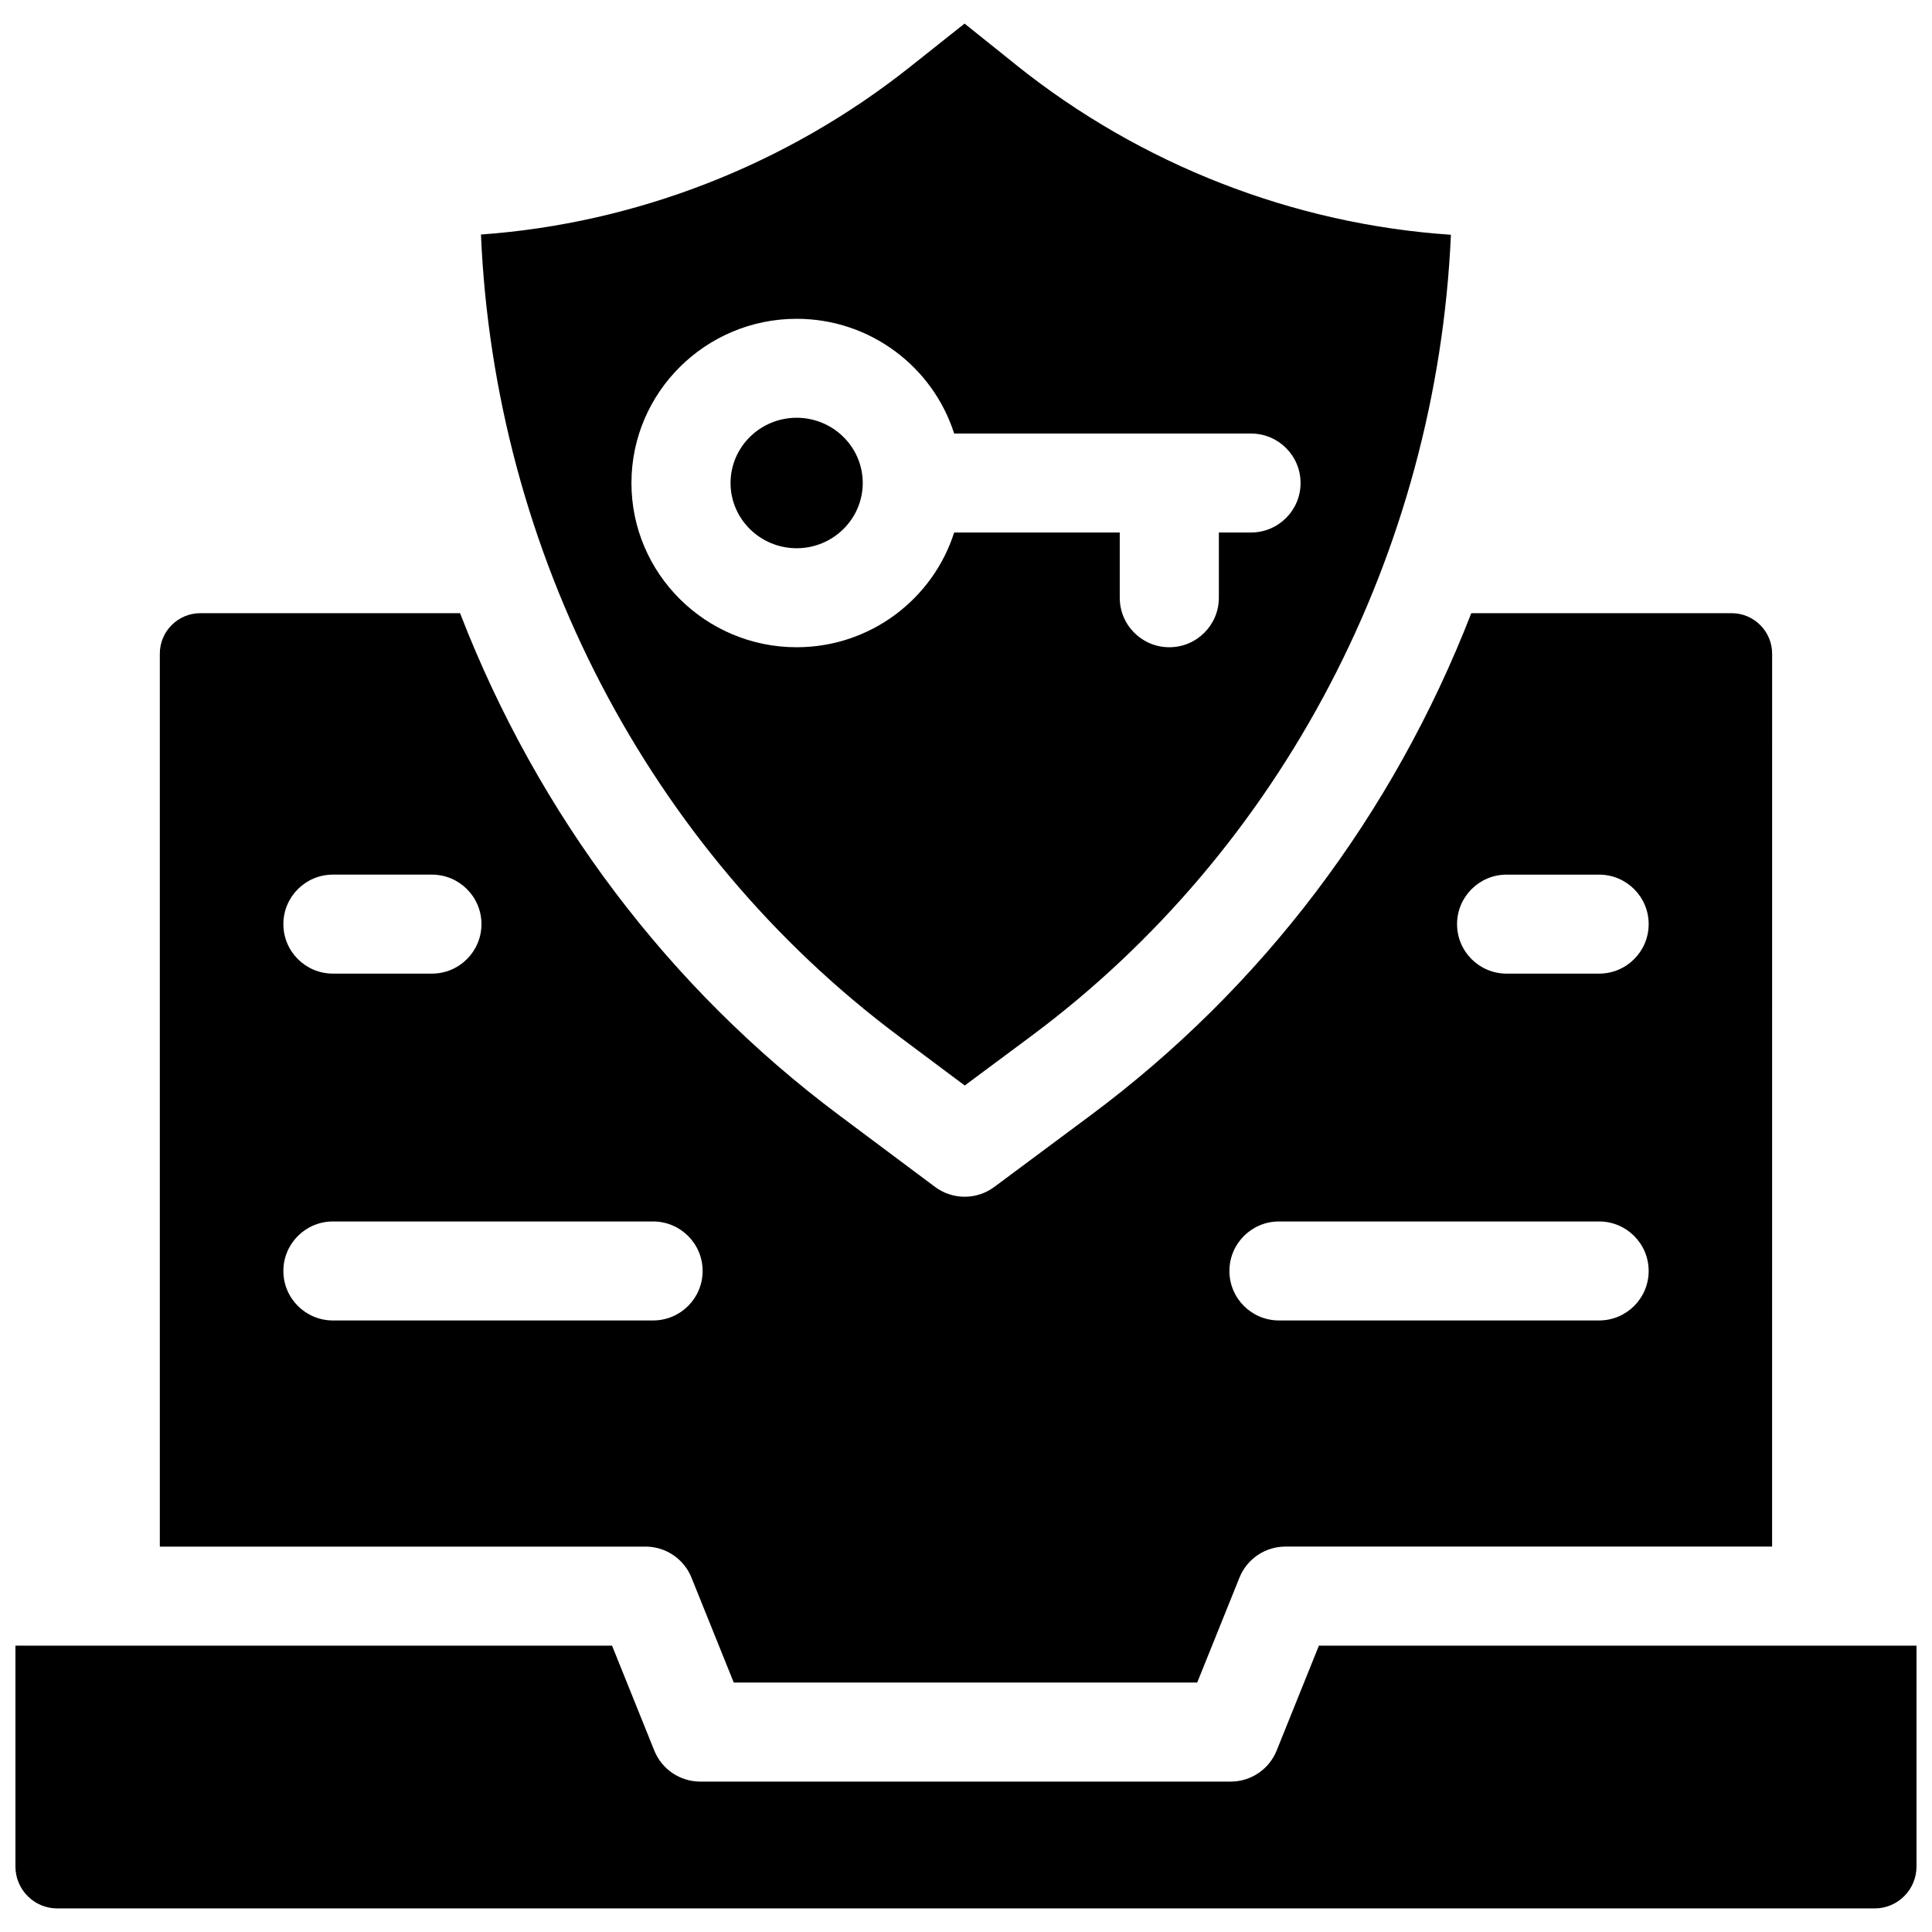 <?xml version="1.0" encoding="UTF-8"?>
<!-- Uploaded to: ICON Repo, www.iconrepo.com, Generator: ICON Repo Mixer Tools -->
<svg width="800px" height="800px" version="1.1" viewBox="144 144 512 512" xmlns="http://www.w3.org/2000/svg">
 <defs>
  <clipPath id="a">
   <path d="m148.09 580h503.81v70h-503.81z"/>
  </clipPath>
 </defs>
 <g clip-path="url(#a)">
  <path d="m148.09 580.11v58.535c0 6.125 4.969 11.105 11.07 11.105h481.66c6.106 0 11.07-4.981 11.07-11.102l0.004-58.539h-158.37l-11.199 27.809c-2 4.969-6.824 8.223-12.184 8.223h-140.56c-5.359 0-10.184-3.254-12.184-8.219l-11.199-27.809h-158.11z"/>
 </g>
 <path d="m355.12 254.71c-9.656 0-17.516 7.758-17.516 17.289s7.856 17.289 17.516 17.289c9.66 0 17.516-7.758 17.516-17.289 0-9.535-7.859-17.289-17.516-17.289z"/>
 <path d="m413.26 161.18-13.641-10.93-14.461 11.484c-32.684 25.953-72.617 41.48-113.7 44.418 3.606 84.18 44.418 162.9 110.72 212.45l17.488 13.07 17.641-13.117c66.484-49.441 107.45-128.1 111.2-212.34-41.695-2.797-82.191-18.543-115.26-45.031zm62.27 123.94h-8.52v17.289c0 7.242-5.879 13.117-13.133 13.117s-13.133-5.871-13.133-13.117v-17.289h-43.883c-5.609 17.605-22.199 30.406-41.742 30.406-24.141 0-43.781-19.523-43.781-43.52s19.641-43.52 43.781-43.52c19.543 0 36.133 12.797 41.742 30.406h78.668c7.254 0 13.133 5.871 13.133 13.117 0 7.234-5.879 13.109-13.133 13.109z"/>
 <path d="m602.89 306.5h-68.984c-20.766 53.457-55.508 99.328-100.91 133.09l-25.504 18.965c-4.664 3.469-11.055 3.461-15.711-0.02l-25.34-18.938c-45.246-33.812-79.855-79.688-100.52-133.1h-68.82c-5.926 0-10.746 4.812-10.746 10.73v236.64h128.71c5.359 0 10.184 3.254 12.184 8.219l11.203 27.809h122.82l11.199-27.809c2-4.969 6.824-8.223 12.184-8.223h128.97l0.008-236.63c0-5.918-4.82-10.734-10.746-10.734zm-370.66 69.285h26.23c7.254 0 13.133 5.871 13.133 13.117 0 7.242-5.879 13.117-13.133 13.117h-26.23c-7.254 0-13.133-5.871-13.133-13.117 0-7.242 5.879-13.117 13.133-13.117zm84.84 118.15h-84.84c-7.254 0-13.133-5.871-13.133-13.117 0-7.242 5.879-13.117 13.133-13.117h84.84c7.254 0 13.133 5.871 13.133 13.117s-5.879 13.117-13.133 13.117zm250.71 0h-84.84c-7.254 0-13.133-5.871-13.133-13.117 0-7.242 5.879-13.117 13.133-13.117h84.84c7.254 0 13.133 5.871 13.133 13.117s-5.879 13.117-13.133 13.117zm0-91.914h-24.512c-7.254 0-13.133-5.871-13.133-13.117 0-7.242 5.879-13.117 13.133-13.117h24.512c7.254 0 13.133 5.871 13.133 13.117 0 7.242-5.879 13.117-13.133 13.117z"/>
</svg>
